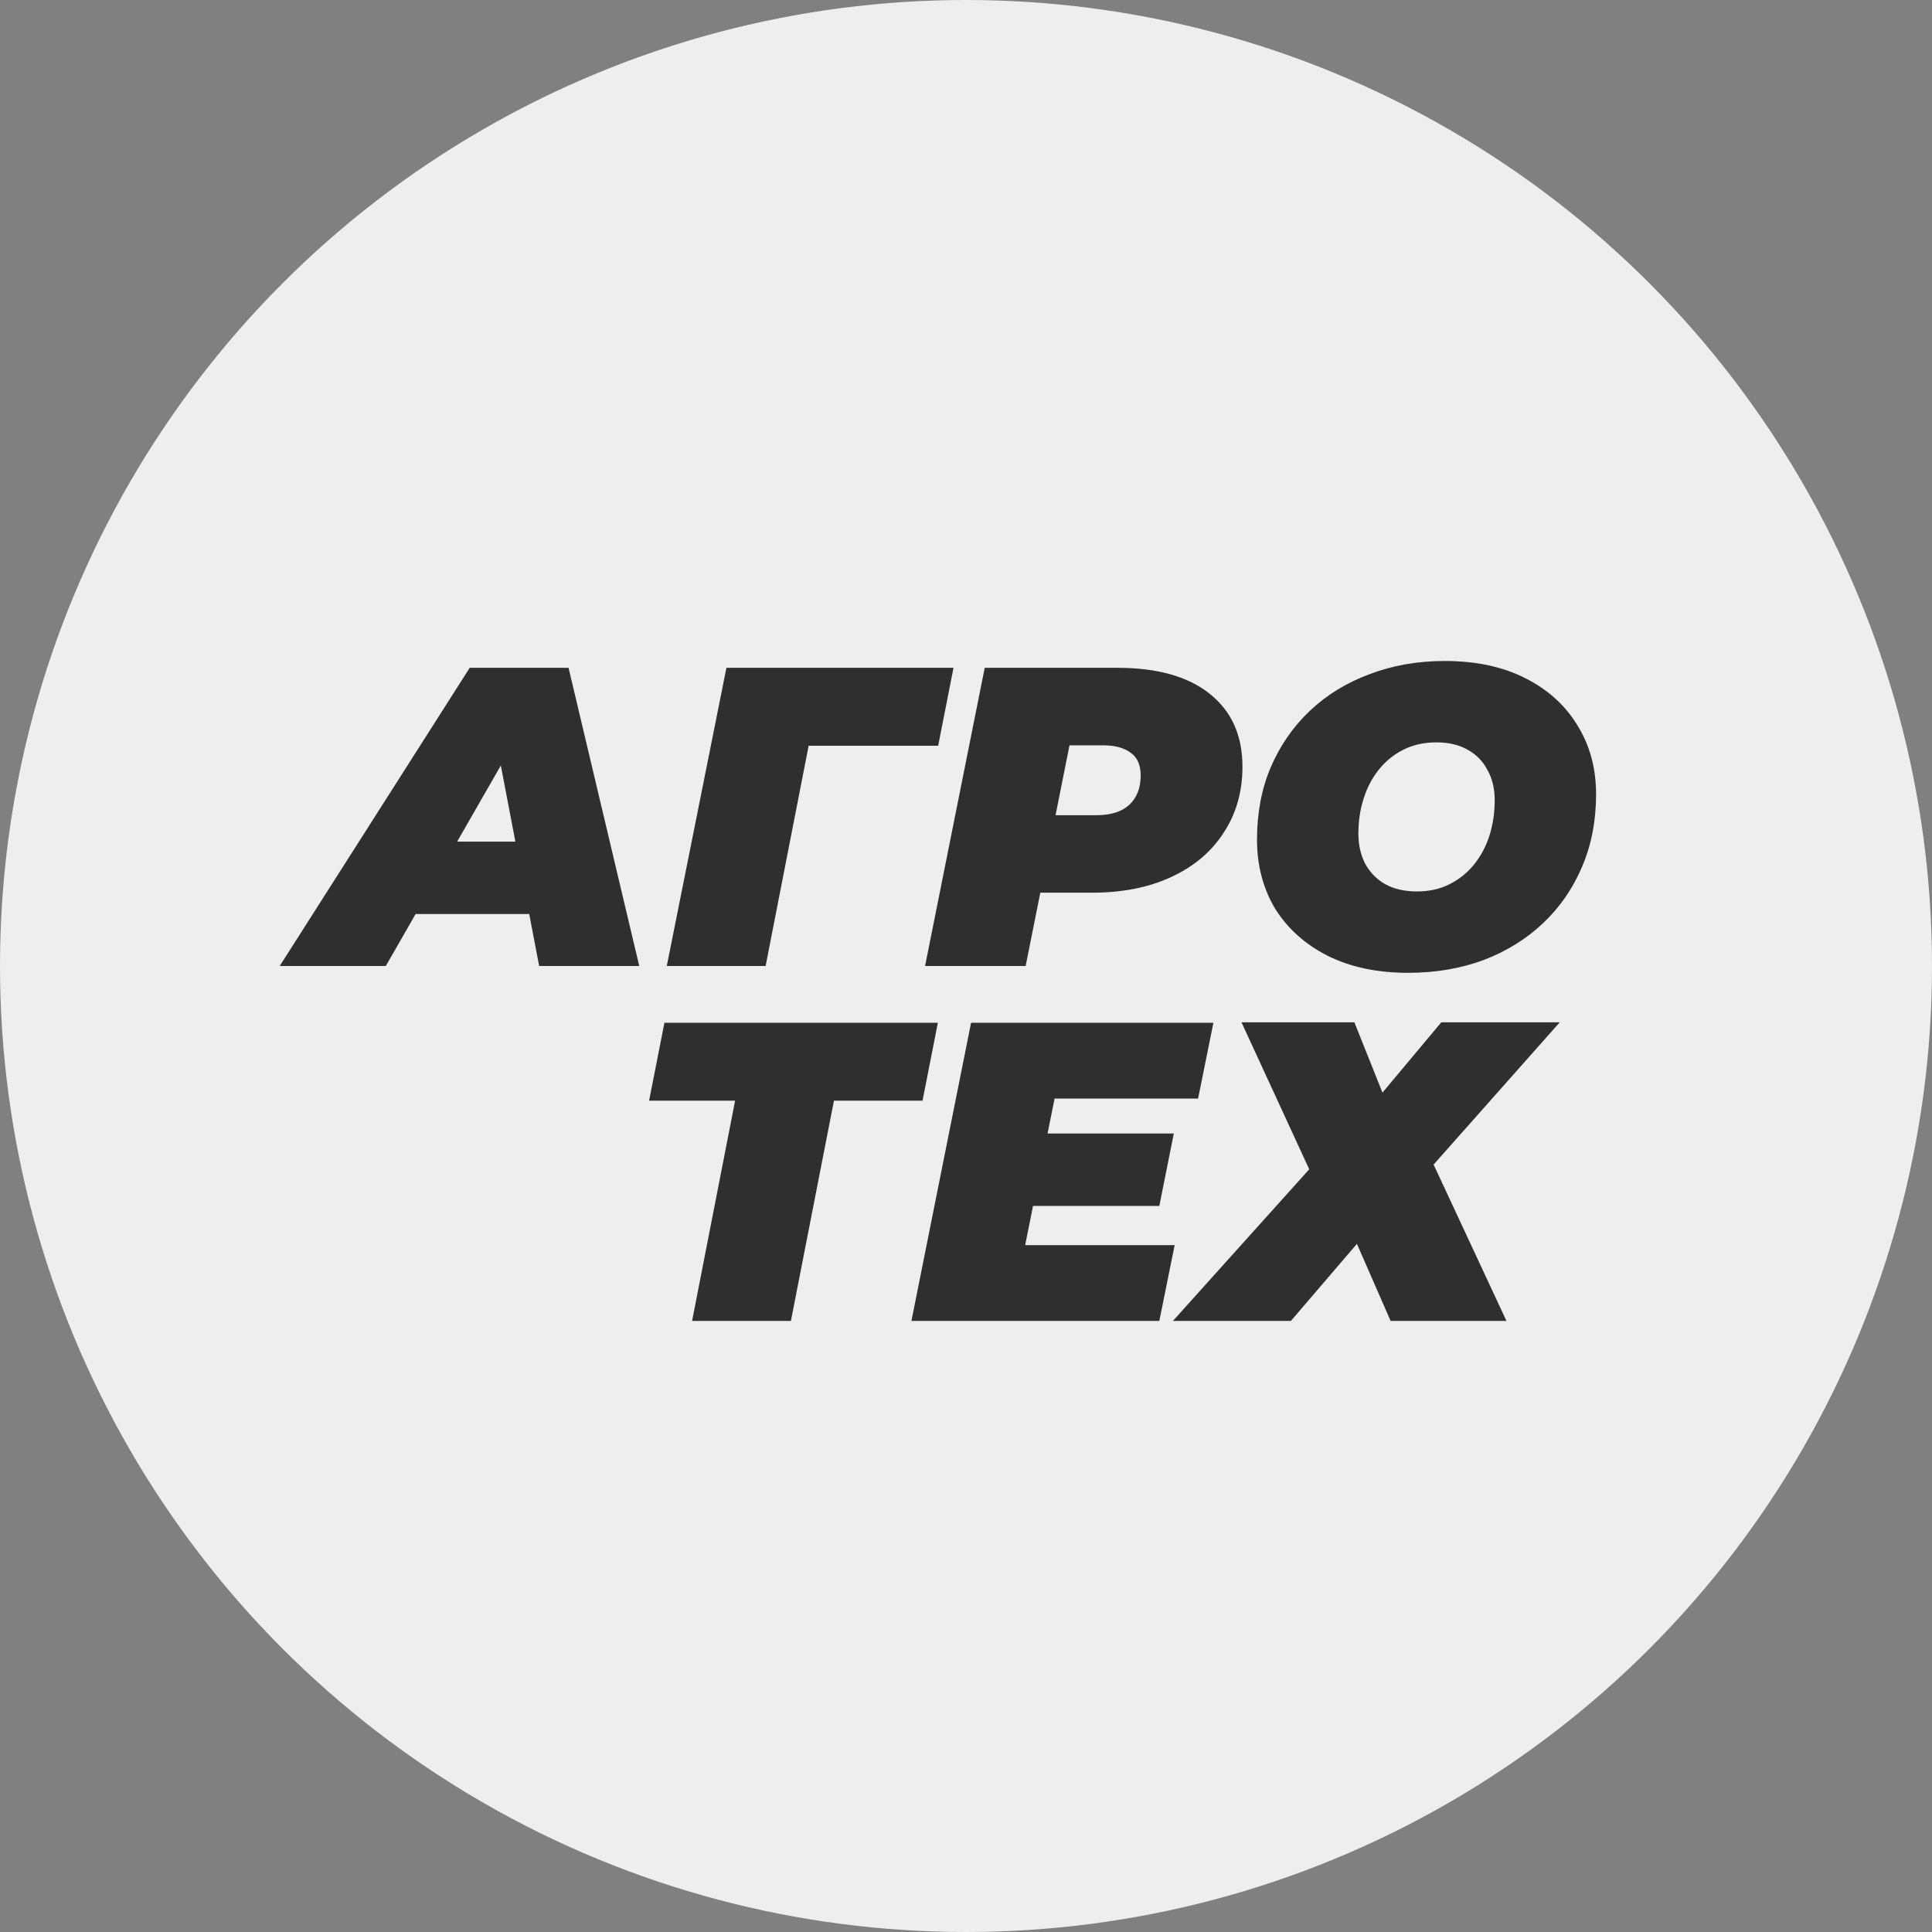 <?xml version="1.0" encoding="UTF-8"?> <svg xmlns="http://www.w3.org/2000/svg" width="32" height="32" viewBox="0 0 32 32" fill="none"><rect x="0" y="0" width="32" height="32" fill="#808080" stroke="none"/><circle cx="16" cy="16" r="16" fill="#EEEEEE"></circle><path d="M4.633 16L7.78 11.061H9.417L10.588 16H8.93L8.133 11.83H8.782L6.39 16H4.633ZM6.087 15.139L6.75 13.94H9.022L9.205 15.139H6.087ZM11.044 16L12.032 11.061H15.793L15.539 12.352H13.034L13.464 11.992L12.681 16H11.044ZM15.322 16L16.31 11.061H18.505C19.168 11.061 19.678 11.204 20.036 11.491C20.398 11.778 20.579 12.18 20.579 12.698C20.579 13.112 20.476 13.476 20.268 13.791C20.066 14.107 19.777 14.351 19.401 14.525C19.029 14.699 18.589 14.786 18.081 14.786H16.486L17.376 14.06L16.988 16H15.322ZM17.333 14.257L16.748 13.502H18.166C18.396 13.502 18.575 13.446 18.702 13.333C18.829 13.215 18.893 13.053 18.893 12.846C18.893 12.667 18.836 12.54 18.723 12.465C18.615 12.385 18.465 12.345 18.272 12.345H16.98L17.869 11.569L17.333 14.257ZM23.325 16.113C22.812 16.113 22.368 16.019 21.991 15.831C21.62 15.643 21.33 15.384 21.123 15.055C20.921 14.72 20.82 14.337 20.82 13.904C20.82 13.467 20.895 13.069 21.046 12.712C21.201 12.35 21.417 12.037 21.695 11.774C21.973 11.51 22.302 11.308 22.683 11.167C23.064 11.021 23.48 10.948 23.932 10.948C24.444 10.948 24.887 11.042 25.258 11.23C25.634 11.418 25.924 11.679 26.126 12.013C26.333 12.343 26.436 12.724 26.436 13.156C26.436 13.594 26.359 13.994 26.204 14.356C26.053 14.713 25.839 15.024 25.562 15.287C25.284 15.551 24.955 15.755 24.574 15.901C24.193 16.042 23.776 16.113 23.325 16.113ZM23.466 14.765C23.673 14.765 23.854 14.725 24.009 14.645C24.169 14.565 24.306 14.455 24.419 14.314C24.531 14.172 24.616 14.013 24.672 13.834C24.729 13.65 24.757 13.457 24.757 13.255C24.757 13.062 24.717 12.895 24.637 12.754C24.562 12.608 24.451 12.496 24.306 12.416C24.165 12.336 23.993 12.296 23.791 12.296C23.588 12.296 23.407 12.336 23.247 12.416C23.087 12.496 22.951 12.606 22.838 12.747C22.725 12.888 22.64 13.051 22.584 13.234C22.527 13.413 22.499 13.603 22.499 13.806C22.499 13.994 22.537 14.161 22.612 14.307C22.692 14.452 22.803 14.565 22.944 14.645C23.09 14.725 23.264 14.765 23.466 14.765Z" fill="#2F2F2F"></path><path d="M11.463 21.879L12.246 17.871L12.536 18.231H10.751L11.005 16.94H15.534L15.28 18.231H13.453L13.883 17.871L13.1 21.879H11.463ZM17.241 18.774H19.442L19.202 19.974H17.001L17.241 18.774ZM16.98 20.623H19.456L19.202 21.879H15.096L16.084 16.94H20.098L19.844 18.196H17.467L16.98 20.623ZM20.563 16.933H22.433L22.898 18.097L23.872 16.933H25.834L23.745 19.289L24.952 21.879H23.033L22.475 20.602L21.381 21.879H19.427L21.685 19.367L20.563 16.933Z" fill="#2F2F2F"></path></svg> 
